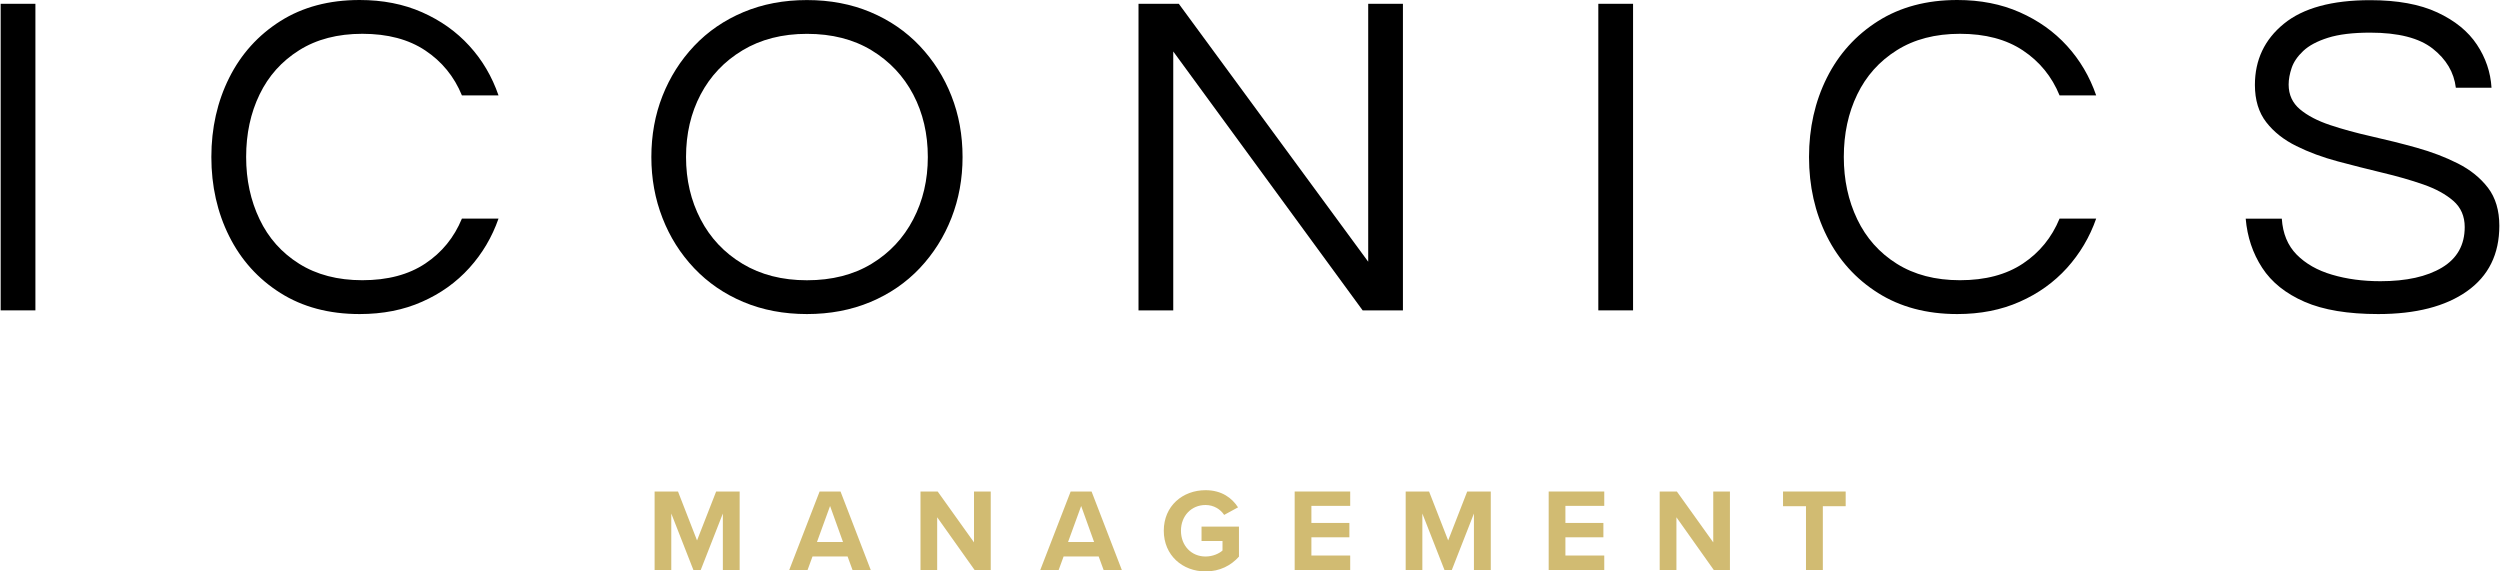 <svg width="210" height="48" viewBox="0 0 210 48" fill="none" xmlns="http://www.w3.org/2000/svg">
<path d="M2.974 0.319H0.056V26.071H2.974V0.319Z" fill="black"/>
<path d="M30.205 26.381C27.639 26.381 25.42 25.789 23.552 24.61C21.684 23.431 20.251 21.841 19.252 19.844C18.254 17.846 17.754 15.627 17.754 13.191C17.754 10.754 18.254 8.535 19.252 6.537C20.251 4.54 21.684 2.954 23.552 1.771C25.42 0.592 27.635 0 30.205 0C32.152 0 33.899 0.342 35.457 1.031C37.015 1.72 38.338 2.658 39.424 3.851C40.515 5.044 41.329 6.431 41.875 8.012H38.8C38.153 6.431 37.126 5.174 35.725 4.24C34.325 3.306 32.563 2.839 30.436 2.839C28.36 2.839 26.59 3.301 25.129 4.221C23.663 5.141 22.553 6.38 21.805 7.934C21.051 9.487 20.676 11.239 20.676 13.186C20.676 15.105 21.051 16.848 21.805 18.42C22.553 19.991 23.663 21.235 25.129 22.155C26.594 23.075 28.365 23.538 30.436 23.538C32.563 23.538 34.325 23.071 35.725 22.137C37.126 21.203 38.148 19.945 38.8 18.364H41.875C41.329 19.922 40.515 21.3 39.424 22.507C38.333 23.713 37.011 24.661 35.457 25.345C33.904 26.039 32.152 26.381 30.205 26.381Z" fill="black"/>
<path d="M67.784 23.542C69.883 23.542 71.696 23.08 73.212 22.16C74.728 21.24 75.894 19.996 76.712 18.424C77.53 16.857 77.937 15.114 77.937 13.191C77.937 11.244 77.53 9.496 76.712 7.938C75.894 6.385 74.728 5.146 73.212 4.226C71.696 3.306 69.888 2.843 67.784 2.843C65.708 2.843 63.905 3.306 62.375 4.226C60.844 5.146 59.67 6.385 58.852 7.938C58.033 9.492 57.627 11.244 57.627 13.191C57.627 15.109 58.033 16.852 58.852 18.424C59.67 19.996 60.844 21.24 62.375 22.16C63.905 23.08 65.708 23.542 67.784 23.542ZM67.784 26.381C65.838 26.381 64.062 26.044 62.453 25.369C60.844 24.694 59.467 23.746 58.311 22.53C57.155 21.309 56.267 19.904 55.648 18.309C55.024 16.713 54.714 15.008 54.714 13.195C54.714 11.355 55.024 9.64 55.648 8.059C56.272 6.477 57.16 5.076 58.311 3.856C59.462 2.64 60.844 1.692 62.453 1.017C64.062 0.342 65.838 0.005 67.784 0.005C69.731 0.005 71.506 0.342 73.115 1.017C74.724 1.692 76.102 2.64 77.257 3.856C78.409 5.076 79.301 6.477 79.921 8.059C80.545 9.64 80.855 11.35 80.855 13.195C80.855 15.012 80.545 16.713 79.921 18.309C79.296 19.904 78.409 21.309 77.257 22.53C76.102 23.75 74.724 24.694 73.115 25.369C71.501 26.044 69.726 26.381 67.784 26.381Z" fill="black"/>
<path d="M114.929 0.319V21.984L99.02 0.319H95.635V26.071H98.553V4.323L114.462 26.071H117.846V0.319H114.929Z" fill="black"/>
<path d="M137.177 0.319H134.259V26.071H137.177V0.319Z" fill="black"/>
<path d="M164.408 26.381C161.842 26.381 159.623 25.789 157.755 24.61C155.887 23.431 154.454 21.841 153.455 19.844C152.457 17.846 151.958 15.627 151.958 13.191C151.958 10.754 152.457 8.535 153.455 6.537C154.454 4.54 155.887 2.954 157.755 1.771C159.623 0.592 161.838 0 164.408 0C166.355 0 168.102 0.342 169.66 1.031C171.219 1.72 172.541 2.658 173.627 3.851C174.714 5.044 175.532 6.431 176.078 8.012H173.003C172.356 6.431 171.33 5.174 169.929 4.24C168.528 3.306 166.766 2.839 164.639 2.839C162.564 2.839 160.793 3.301 159.332 4.221C157.866 5.141 156.757 6.38 156.008 7.934C155.254 9.487 154.88 11.239 154.88 13.186C154.88 15.105 155.254 16.848 156.008 18.42C156.761 19.991 157.866 21.235 159.332 22.155C160.797 23.075 162.568 23.538 164.639 23.538C166.766 23.538 168.528 23.071 169.929 22.137C171.33 21.203 172.351 19.945 173.003 18.364H176.078C175.532 19.922 174.714 21.3 173.627 22.507C172.536 23.713 171.214 24.661 169.66 25.345C168.102 26.039 166.355 26.381 164.408 26.381Z" fill="black"/>
<path d="M199.768 26.381C197.225 26.381 195.163 26.039 193.582 25.35C192.001 24.661 190.812 23.709 190.022 22.493C189.231 21.277 188.769 19.899 188.639 18.369H191.672C191.751 19.612 192.167 20.62 192.916 21.383C193.67 22.146 194.659 22.715 195.893 23.075C197.123 23.441 198.478 23.621 199.957 23.621C202.135 23.621 203.86 23.237 205.131 22.474C206.402 21.711 207.036 20.574 207.036 19.072C207.036 18.165 206.717 17.43 206.083 16.875C205.445 16.32 204.604 15.858 203.554 15.493C202.505 15.128 201.358 14.8 200.11 14.504C198.866 14.203 197.613 13.889 196.356 13.551C195.098 13.214 193.942 12.788 192.893 12.266C191.843 11.748 190.997 11.082 190.364 10.264C189.731 9.446 189.412 8.405 189.412 7.134C189.412 5.035 190.221 3.32 191.843 1.997C193.462 0.675 195.884 0.014 199.098 0.014C201.377 0.014 203.259 0.356 204.738 1.045C206.218 1.734 207.323 2.635 208.062 3.75C208.802 4.864 209.209 6.071 209.287 7.37H206.291C206.134 6.075 205.487 4.979 204.345 4.082C203.203 3.186 201.451 2.742 199.093 2.742C197.641 2.742 196.462 2.885 195.551 3.172C194.645 3.458 193.952 3.828 193.471 4.281C192.99 4.734 192.666 5.211 192.5 5.701C192.333 6.195 192.246 6.662 192.246 7.102C192.246 7.957 192.565 8.65 193.198 9.182C193.831 9.714 194.678 10.153 195.727 10.504C196.777 10.856 197.937 11.17 199.208 11.457C200.48 11.743 201.742 12.058 203 12.409C204.257 12.761 205.413 13.2 206.463 13.732C207.512 14.263 208.354 14.943 208.992 15.775C209.625 16.607 209.944 17.671 209.944 18.965C209.944 21.351 209.038 23.186 207.221 24.467C205.422 25.738 202.93 26.381 199.768 26.381Z" fill="black"/>
<path d="M60.156 41.287L58.551 45.397L56.952 41.287H54.987V47.88H56.388V43.136L58.246 47.88H58.861L60.72 43.136V47.88H62.13V41.287H60.156Z" fill="#D1BB72"/>
<path d="M69.726 42.503L70.812 45.526H68.626L69.726 42.503ZM68.847 41.287L66.295 47.88H67.835L68.251 46.742H71.196L71.612 47.88H73.143L70.604 41.287H68.847Z" fill="#D1BB72"/>
<path d="M81.816 41.287V45.559L78.765 41.287H77.322V47.88H78.723V43.451L81.867 47.88H83.222V41.287H81.816Z" fill="#D1BB72"/>
<path d="M90.818 42.503L91.904 45.526H89.717L90.818 42.503ZM89.935 41.287L87.383 47.88H88.927L89.343 46.742H92.288L92.704 47.88H94.234L91.692 41.287H89.935Z" fill="#D1BB72"/>
<path d="M101.267 41.176C102.631 41.176 103.491 41.837 103.995 42.618L102.829 43.252C102.524 42.785 101.96 42.42 101.267 42.42C100.069 42.42 99.2 43.34 99.2 44.583C99.2 45.832 100.069 46.747 101.267 46.747C101.868 46.747 102.404 46.502 102.691 46.243V45.443H100.929V44.237H104.073V46.756C103.403 47.505 102.464 48 101.267 48C99.339 48 97.758 46.655 97.758 44.579C97.758 42.503 99.339 41.176 101.267 41.176Z" fill="#D1BB72"/>
<path d="M108.752 41.287V47.88H113.417V46.664H110.157V45.133H113.348V43.927H110.157V42.493H113.417V41.287H108.752Z" fill="#D1BB72"/>
<path d="M123.246 41.287L121.646 45.397L120.042 41.287H118.077V47.88H119.478V43.136L121.337 47.88H121.952L123.81 43.136V47.88H125.225V41.287H123.246Z" fill="#D1BB72"/>
<path d="M130.089 41.287V47.88H134.758V46.664H131.494V45.133H134.685V43.927H131.494V42.493H134.758V41.287H130.089Z" fill="#D1BB72"/>
<path d="M143.913 41.287V45.559L140.857 41.287H139.414V47.88H140.82V43.451L143.959 47.88H145.314V41.287H143.913Z" fill="#D1BB72"/>
<path d="M149.775 41.287V42.521H151.703V47.88H153.118V42.521H155.037V41.287H149.775Z" fill="#D1BB72"/>
</svg>

